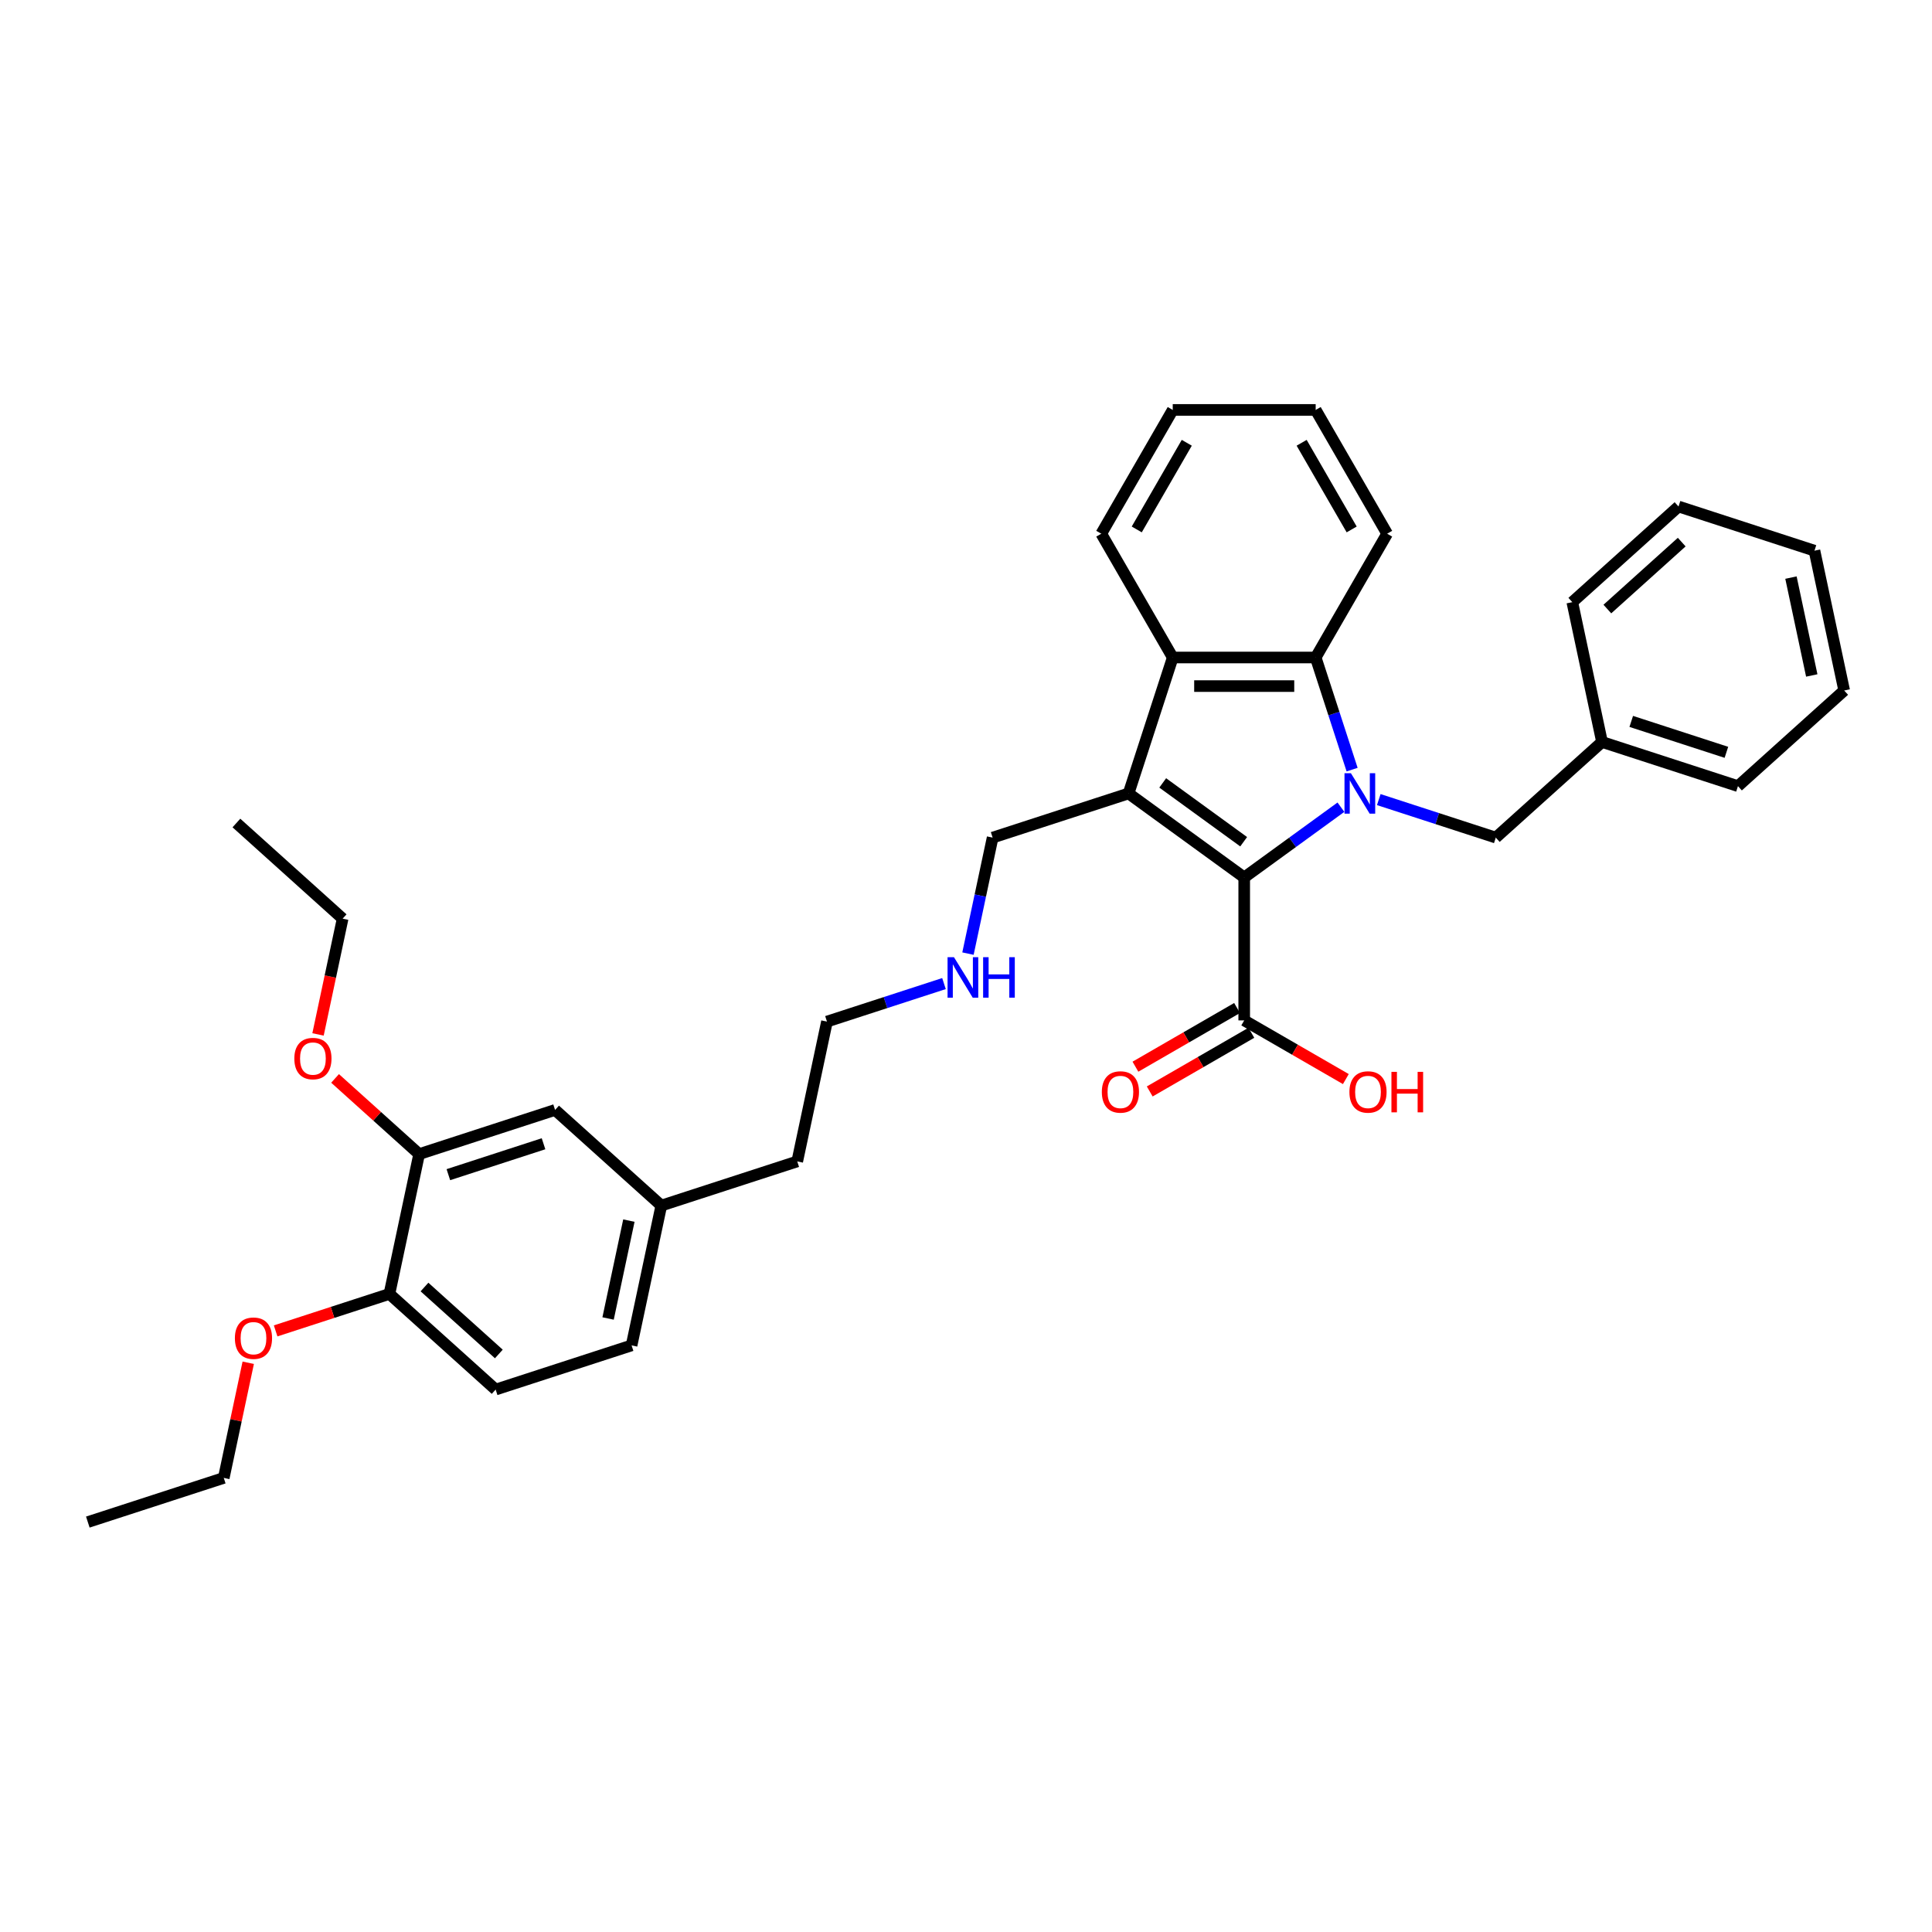 <?xml version='1.0' encoding='iso-8859-1'?>
<svg version='1.1' baseProfile='full'
              xmlns='http://www.w3.org/2000/svg'
                      xmlns:rdkit='http://www.rdkit.org/xml'
                      xmlns:xlink='http://www.w3.org/1999/xlink'
                  xml:space='preserve'
width='1000px' height='1000px' viewBox='0 0 1000 1000'>
<!-- END OF HEADER -->
<rect style='opacity:1.0;fill:#FFFFFF;stroke:none' width='1000' height='1000' x='0' y='0'> </rect>
<path class='bond-0' d='M 694.06,417.801 L 669.031,435.986' style='fill:none;fill-rule:evenodd;stroke:#0000FF;stroke-width:6px;stroke-linecap:butt;stroke-linejoin:miter;stroke-opacity:1' />
<path class='bond-0' d='M 669.031,435.986 L 644.001,454.171' style='fill:none;fill-rule:evenodd;stroke:#000000;stroke-width:6px;stroke-linecap:butt;stroke-linejoin:miter;stroke-opacity:1' />
<path class='bond-2' d='M 699.851,398.358 L 690.422,369.339' style='fill:none;fill-rule:evenodd;stroke:#0000FF;stroke-width:6px;stroke-linecap:butt;stroke-linejoin:miter;stroke-opacity:1' />
<path class='bond-2' d='M 690.422,369.339 L 680.993,340.32' style='fill:none;fill-rule:evenodd;stroke:#000000;stroke-width:6px;stroke-linecap:butt;stroke-linejoin:miter;stroke-opacity:1' />
<path class='bond-5' d='M 713.651,413.867 L 743.935,423.706' style='fill:none;fill-rule:evenodd;stroke:#0000FF;stroke-width:6px;stroke-linecap:butt;stroke-linejoin:miter;stroke-opacity:1' />
<path class='bond-5' d='M 743.935,423.706 L 774.219,433.546' style='fill:none;fill-rule:evenodd;stroke:#000000;stroke-width:6px;stroke-linecap:butt;stroke-linejoin:miter;stroke-opacity:1' />
<path class='bond-1' d='M 644.001,454.171 L 584.146,410.684' style='fill:none;fill-rule:evenodd;stroke:#000000;stroke-width:6px;stroke-linecap:butt;stroke-linejoin:miter;stroke-opacity:1' />
<path class='bond-1' d='M 643.72,435.677 L 601.822,405.236' style='fill:none;fill-rule:evenodd;stroke:#000000;stroke-width:6px;stroke-linecap:butt;stroke-linejoin:miter;stroke-opacity:1' />
<path class='bond-4' d='M 644.001,454.171 L 644.001,528.155' style='fill:none;fill-rule:evenodd;stroke:#000000;stroke-width:6px;stroke-linecap:butt;stroke-linejoin:miter;stroke-opacity:1' />
<path class='bond-10' d='M 584.146,410.684 L 513.783,433.546' style='fill:none;fill-rule:evenodd;stroke:#000000;stroke-width:6px;stroke-linecap:butt;stroke-linejoin:miter;stroke-opacity:1' />
<path class='bond-34' d='M 584.146,410.684 L 607.009,340.32' style='fill:none;fill-rule:evenodd;stroke:#000000;stroke-width:6px;stroke-linecap:butt;stroke-linejoin:miter;stroke-opacity:1' />
<path class='bond-3' d='M 680.993,340.32 L 607.009,340.32' style='fill:none;fill-rule:evenodd;stroke:#000000;stroke-width:6px;stroke-linecap:butt;stroke-linejoin:miter;stroke-opacity:1' />
<path class='bond-3' d='M 669.896,355.117 L 618.106,355.117' style='fill:none;fill-rule:evenodd;stroke:#000000;stroke-width:6px;stroke-linecap:butt;stroke-linejoin:miter;stroke-opacity:1' />
<path class='bond-18' d='M 680.993,340.32 L 717.986,276.248' style='fill:none;fill-rule:evenodd;stroke:#000000;stroke-width:6px;stroke-linecap:butt;stroke-linejoin:miter;stroke-opacity:1' />
<path class='bond-19' d='M 607.009,340.32 L 570.016,276.248' style='fill:none;fill-rule:evenodd;stroke:#000000;stroke-width:6px;stroke-linecap:butt;stroke-linejoin:miter;stroke-opacity:1' />
<path class='bond-8' d='M 640.302,521.748 L 613.999,536.934' style='fill:none;fill-rule:evenodd;stroke:#000000;stroke-width:6px;stroke-linecap:butt;stroke-linejoin:miter;stroke-opacity:1' />
<path class='bond-8' d='M 613.999,536.934 L 587.697,552.12' style='fill:none;fill-rule:evenodd;stroke:#FF0000;stroke-width:6px;stroke-linecap:butt;stroke-linejoin:miter;stroke-opacity:1' />
<path class='bond-8' d='M 647.7,534.563 L 621.398,549.748' style='fill:none;fill-rule:evenodd;stroke:#000000;stroke-width:6px;stroke-linecap:butt;stroke-linejoin:miter;stroke-opacity:1' />
<path class='bond-8' d='M 621.398,549.748 L 595.095,564.934' style='fill:none;fill-rule:evenodd;stroke:#FF0000;stroke-width:6px;stroke-linecap:butt;stroke-linejoin:miter;stroke-opacity:1' />
<path class='bond-12' d='M 644.001,528.155 L 670.303,543.341' style='fill:none;fill-rule:evenodd;stroke:#000000;stroke-width:6px;stroke-linecap:butt;stroke-linejoin:miter;stroke-opacity:1' />
<path class='bond-12' d='M 670.303,543.341 L 696.606,558.527' style='fill:none;fill-rule:evenodd;stroke:#FF0000;stroke-width:6px;stroke-linecap:butt;stroke-linejoin:miter;stroke-opacity:1' />
<path class='bond-14' d='M 774.219,433.546 L 829.201,384.041' style='fill:none;fill-rule:evenodd;stroke:#000000;stroke-width:6px;stroke-linecap:butt;stroke-linejoin:miter;stroke-opacity:1' />
<path class='bond-6' d='M 216.946,597.364 L 287.31,574.502' style='fill:none;fill-rule:evenodd;stroke:#000000;stroke-width:6px;stroke-linecap:butt;stroke-linejoin:miter;stroke-opacity:1' />
<path class='bond-6' d='M 232.073,608.007 L 281.328,592.004' style='fill:none;fill-rule:evenodd;stroke:#000000;stroke-width:6px;stroke-linecap:butt;stroke-linejoin:miter;stroke-opacity:1' />
<path class='bond-17' d='M 216.946,597.364 L 195.189,577.774' style='fill:none;fill-rule:evenodd;stroke:#000000;stroke-width:6px;stroke-linecap:butt;stroke-linejoin:miter;stroke-opacity:1' />
<path class='bond-17' d='M 195.189,577.774 L 173.433,558.184' style='fill:none;fill-rule:evenodd;stroke:#FF0000;stroke-width:6px;stroke-linecap:butt;stroke-linejoin:miter;stroke-opacity:1' />
<path class='bond-37' d='M 216.946,597.364 L 201.564,669.732' style='fill:none;fill-rule:evenodd;stroke:#000000;stroke-width:6px;stroke-linecap:butt;stroke-linejoin:miter;stroke-opacity:1' />
<path class='bond-7' d='M 201.564,669.732 L 256.545,719.237' style='fill:none;fill-rule:evenodd;stroke:#000000;stroke-width:6px;stroke-linecap:butt;stroke-linejoin:miter;stroke-opacity:1' />
<path class='bond-7' d='M 219.712,666.162 L 258.199,700.815' style='fill:none;fill-rule:evenodd;stroke:#000000;stroke-width:6px;stroke-linecap:butt;stroke-linejoin:miter;stroke-opacity:1' />
<path class='bond-20' d='M 201.564,669.732 L 172.116,679.3' style='fill:none;fill-rule:evenodd;stroke:#000000;stroke-width:6px;stroke-linecap:butt;stroke-linejoin:miter;stroke-opacity:1' />
<path class='bond-20' d='M 172.116,679.3 L 142.668,688.868' style='fill:none;fill-rule:evenodd;stroke:#FF0000;stroke-width:6px;stroke-linecap:butt;stroke-linejoin:miter;stroke-opacity:1' />
<path class='bond-9' d='M 287.31,574.502 L 342.291,624.007' style='fill:none;fill-rule:evenodd;stroke:#000000;stroke-width:6px;stroke-linecap:butt;stroke-linejoin:miter;stroke-opacity:1' />
<path class='bond-15' d='M 513.783,433.546 L 507.401,463.567' style='fill:none;fill-rule:evenodd;stroke:#000000;stroke-width:6px;stroke-linecap:butt;stroke-linejoin:miter;stroke-opacity:1' />
<path class='bond-15' d='M 507.401,463.567 L 501.02,493.588' style='fill:none;fill-rule:evenodd;stroke:#0000FF;stroke-width:6px;stroke-linecap:butt;stroke-linejoin:miter;stroke-opacity:1' />
<path class='bond-11' d='M 256.545,719.237 L 326.909,696.375' style='fill:none;fill-rule:evenodd;stroke:#000000;stroke-width:6px;stroke-linecap:butt;stroke-linejoin:miter;stroke-opacity:1' />
<path class='bond-13' d='M 342.291,624.007 L 412.655,601.145' style='fill:none;fill-rule:evenodd;stroke:#000000;stroke-width:6px;stroke-linecap:butt;stroke-linejoin:miter;stroke-opacity:1' />
<path class='bond-16' d='M 342.291,624.007 L 326.909,696.375' style='fill:none;fill-rule:evenodd;stroke:#000000;stroke-width:6px;stroke-linecap:butt;stroke-linejoin:miter;stroke-opacity:1' />
<path class='bond-16' d='M 325.51,631.786 L 314.743,682.443' style='fill:none;fill-rule:evenodd;stroke:#000000;stroke-width:6px;stroke-linecap:butt;stroke-linejoin:miter;stroke-opacity:1' />
<path class='bond-25' d='M 829.201,384.041 L 899.564,406.903' style='fill:none;fill-rule:evenodd;stroke:#000000;stroke-width:6px;stroke-linecap:butt;stroke-linejoin:miter;stroke-opacity:1' />
<path class='bond-25' d='M 844.328,373.398 L 893.582,389.401' style='fill:none;fill-rule:evenodd;stroke:#000000;stroke-width:6px;stroke-linecap:butt;stroke-linejoin:miter;stroke-opacity:1' />
<path class='bond-26' d='M 829.201,384.041 L 813.818,311.673' style='fill:none;fill-rule:evenodd;stroke:#000000;stroke-width:6px;stroke-linecap:butt;stroke-linejoin:miter;stroke-opacity:1' />
<path class='bond-21' d='M 488.605,509.097 L 458.321,518.937' style='fill:none;fill-rule:evenodd;stroke:#0000FF;stroke-width:6px;stroke-linecap:butt;stroke-linejoin:miter;stroke-opacity:1' />
<path class='bond-21' d='M 458.321,518.937 L 428.037,528.777' style='fill:none;fill-rule:evenodd;stroke:#000000;stroke-width:6px;stroke-linecap:butt;stroke-linejoin:miter;stroke-opacity:1' />
<path class='bond-23' d='M 164.61,535.415 L 170.979,505.453' style='fill:none;fill-rule:evenodd;stroke:#FF0000;stroke-width:6px;stroke-linecap:butt;stroke-linejoin:miter;stroke-opacity:1' />
<path class='bond-23' d='M 170.979,505.453 L 177.347,475.491' style='fill:none;fill-rule:evenodd;stroke:#000000;stroke-width:6px;stroke-linecap:butt;stroke-linejoin:miter;stroke-opacity:1' />
<path class='bond-28' d='M 717.986,276.248 L 680.993,212.175' style='fill:none;fill-rule:evenodd;stroke:#000000;stroke-width:6px;stroke-linecap:butt;stroke-linejoin:miter;stroke-opacity:1' />
<path class='bond-28' d='M 699.622,274.035 L 673.728,229.184' style='fill:none;fill-rule:evenodd;stroke:#000000;stroke-width:6px;stroke-linecap:butt;stroke-linejoin:miter;stroke-opacity:1' />
<path class='bond-35' d='M 570.016,276.248 L 607.009,212.175' style='fill:none;fill-rule:evenodd;stroke:#000000;stroke-width:6px;stroke-linecap:butt;stroke-linejoin:miter;stroke-opacity:1' />
<path class='bond-35' d='M 588.38,274.035 L 614.274,229.184' style='fill:none;fill-rule:evenodd;stroke:#000000;stroke-width:6px;stroke-linecap:butt;stroke-linejoin:miter;stroke-opacity:1' />
<path class='bond-24' d='M 128.486,705.364 L 122.152,735.163' style='fill:none;fill-rule:evenodd;stroke:#FF0000;stroke-width:6px;stroke-linecap:butt;stroke-linejoin:miter;stroke-opacity:1' />
<path class='bond-24' d='M 122.152,735.163 L 115.818,764.962' style='fill:none;fill-rule:evenodd;stroke:#000000;stroke-width:6px;stroke-linecap:butt;stroke-linejoin:miter;stroke-opacity:1' />
<path class='bond-22' d='M 428.037,528.777 L 412.655,601.145' style='fill:none;fill-rule:evenodd;stroke:#000000;stroke-width:6px;stroke-linecap:butt;stroke-linejoin:miter;stroke-opacity:1' />
<path class='bond-29' d='M 177.347,475.491 L 122.366,425.986' style='fill:none;fill-rule:evenodd;stroke:#000000;stroke-width:6px;stroke-linecap:butt;stroke-linejoin:miter;stroke-opacity:1' />
<path class='bond-30' d='M 115.818,764.962 L 45.455,787.825' style='fill:none;fill-rule:evenodd;stroke:#000000;stroke-width:6px;stroke-linecap:butt;stroke-linejoin:miter;stroke-opacity:1' />
<path class='bond-32' d='M 899.564,406.903 L 954.545,357.398' style='fill:none;fill-rule:evenodd;stroke:#000000;stroke-width:6px;stroke-linecap:butt;stroke-linejoin:miter;stroke-opacity:1' />
<path class='bond-31' d='M 813.818,311.673 L 868.8,262.168' style='fill:none;fill-rule:evenodd;stroke:#000000;stroke-width:6px;stroke-linecap:butt;stroke-linejoin:miter;stroke-opacity:1' />
<path class='bond-31' d='M 831.967,315.243 L 870.454,280.59' style='fill:none;fill-rule:evenodd;stroke:#000000;stroke-width:6px;stroke-linecap:butt;stroke-linejoin:miter;stroke-opacity:1' />
<path class='bond-27' d='M 607.009,212.175 L 680.993,212.175' style='fill:none;fill-rule:evenodd;stroke:#000000;stroke-width:6px;stroke-linecap:butt;stroke-linejoin:miter;stroke-opacity:1' />
<path class='bond-33' d='M 868.8,262.168 L 939.163,285.03' style='fill:none;fill-rule:evenodd;stroke:#000000;stroke-width:6px;stroke-linecap:butt;stroke-linejoin:miter;stroke-opacity:1' />
<path class='bond-36' d='M 954.545,357.398 L 939.163,285.03' style='fill:none;fill-rule:evenodd;stroke:#000000;stroke-width:6px;stroke-linecap:butt;stroke-linejoin:miter;stroke-opacity:1' />
<path class='bond-36' d='M 937.765,349.619 L 926.997,298.962' style='fill:none;fill-rule:evenodd;stroke:#000000;stroke-width:6px;stroke-linecap:butt;stroke-linejoin:miter;stroke-opacity:1' />
<path  class='atom-0' d='M 699.224 400.208
L 706.09 411.305
Q 706.771 412.4, 707.866 414.383
Q 708.961 416.366, 709.02 416.484
L 709.02 400.208
L 711.802 400.208
L 711.802 421.16
L 708.931 421.16
L 701.562 409.027
Q 700.704 407.606, 699.787 405.978
Q 698.899 404.351, 698.632 403.848
L 698.632 421.16
L 695.91 421.16
L 695.91 400.208
L 699.224 400.208
' fill='#0000FF'/>
<path  class='atom-9' d='M 570.31 565.207
Q 570.31 560.176, 572.796 557.365
Q 575.282 554.553, 579.928 554.553
Q 584.575 554.553, 587.061 557.365
Q 589.546 560.176, 589.546 565.207
Q 589.546 570.297, 587.031 573.197
Q 584.515 576.068, 579.928 576.068
Q 575.312 576.068, 572.796 573.197
Q 570.31 570.327, 570.31 565.207
M 579.928 573.7
Q 583.125 573.7, 584.841 571.57
Q 586.587 569.409, 586.587 565.207
Q 586.587 561.093, 584.841 559.022
Q 583.125 556.921, 579.928 556.921
Q 576.732 556.921, 574.986 558.992
Q 573.27 561.064, 573.27 565.207
Q 573.27 569.439, 574.986 571.57
Q 576.732 573.7, 579.928 573.7
' fill='#FF0000'/>
<path  class='atom-13' d='M 698.456 565.207
Q 698.456 560.176, 700.941 557.365
Q 703.427 554.553, 708.074 554.553
Q 712.72 554.553, 715.206 557.365
Q 717.692 560.176, 717.692 565.207
Q 717.692 570.297, 715.176 573.197
Q 712.661 576.068, 708.074 576.068
Q 703.457 576.068, 700.941 573.197
Q 698.456 570.327, 698.456 565.207
M 708.074 573.7
Q 711.27 573.7, 712.986 571.57
Q 714.732 569.409, 714.732 565.207
Q 714.732 561.093, 712.986 559.022
Q 711.27 556.921, 708.074 556.921
Q 704.877 556.921, 703.131 558.992
Q 701.415 561.064, 701.415 565.207
Q 701.415 569.439, 703.131 571.57
Q 704.877 573.7, 708.074 573.7
' fill='#FF0000'/>
<path  class='atom-13' d='M 720.207 554.79
L 723.048 554.79
L 723.048 563.698
L 733.761 563.698
L 733.761 554.79
L 736.602 554.79
L 736.602 575.742
L 733.761 575.742
L 733.761 566.065
L 723.048 566.065
L 723.048 575.742
L 720.207 575.742
L 720.207 554.79
' fill='#FF0000'/>
<path  class='atom-16' d='M 493.769 495.438
L 500.635 506.536
Q 501.315 507.631, 502.41 509.613
Q 503.505 511.596, 503.564 511.715
L 503.564 495.438
L 506.346 495.438
L 506.346 516.39
L 503.476 516.39
L 496.107 504.257
Q 495.249 502.836, 494.331 501.209
Q 493.443 499.581, 493.177 499.078
L 493.177 516.39
L 490.454 516.39
L 490.454 495.438
L 493.769 495.438
' fill='#0000FF'/>
<path  class='atom-16' d='M 508.862 495.438
L 511.703 495.438
L 511.703 504.346
L 522.416 504.346
L 522.416 495.438
L 525.257 495.438
L 525.257 516.39
L 522.416 516.39
L 522.416 506.713
L 511.703 506.713
L 511.703 516.39
L 508.862 516.39
L 508.862 495.438
' fill='#0000FF'/>
<path  class='atom-18' d='M 152.347 547.918
Q 152.347 542.887, 154.833 540.076
Q 157.319 537.264, 161.965 537.264
Q 166.611 537.264, 169.097 540.076
Q 171.583 542.887, 171.583 547.918
Q 171.583 553.008, 169.067 555.908
Q 166.552 558.779, 161.965 558.779
Q 157.348 558.779, 154.833 555.908
Q 152.347 553.038, 152.347 547.918
M 161.965 556.411
Q 165.161 556.411, 166.877 554.281
Q 168.624 552.12, 168.624 547.918
Q 168.624 543.804, 166.877 541.733
Q 165.161 539.632, 161.965 539.632
Q 158.769 539.632, 157.023 541.703
Q 155.306 543.775, 155.306 547.918
Q 155.306 552.15, 157.023 554.281
Q 158.769 556.411, 161.965 556.411
' fill='#FF0000'/>
<path  class='atom-21' d='M 121.582 692.654
Q 121.582 687.623, 124.068 684.811
Q 126.554 682, 131.2 682
Q 135.847 682, 138.332 684.811
Q 140.818 687.623, 140.818 692.654
Q 140.818 697.744, 138.303 700.644
Q 135.787 703.515, 131.2 703.515
Q 126.584 703.515, 124.068 700.644
Q 121.582 697.773, 121.582 692.654
M 131.2 701.147
Q 134.396 701.147, 136.113 699.016
Q 137.859 696.856, 137.859 692.654
Q 137.859 688.54, 136.113 686.469
Q 134.396 684.367, 131.2 684.367
Q 128.004 684.367, 126.258 686.439
Q 124.542 688.511, 124.542 692.654
Q 124.542 696.886, 126.258 699.016
Q 128.004 701.147, 131.2 701.147
' fill='#FF0000'/>
</svg>

